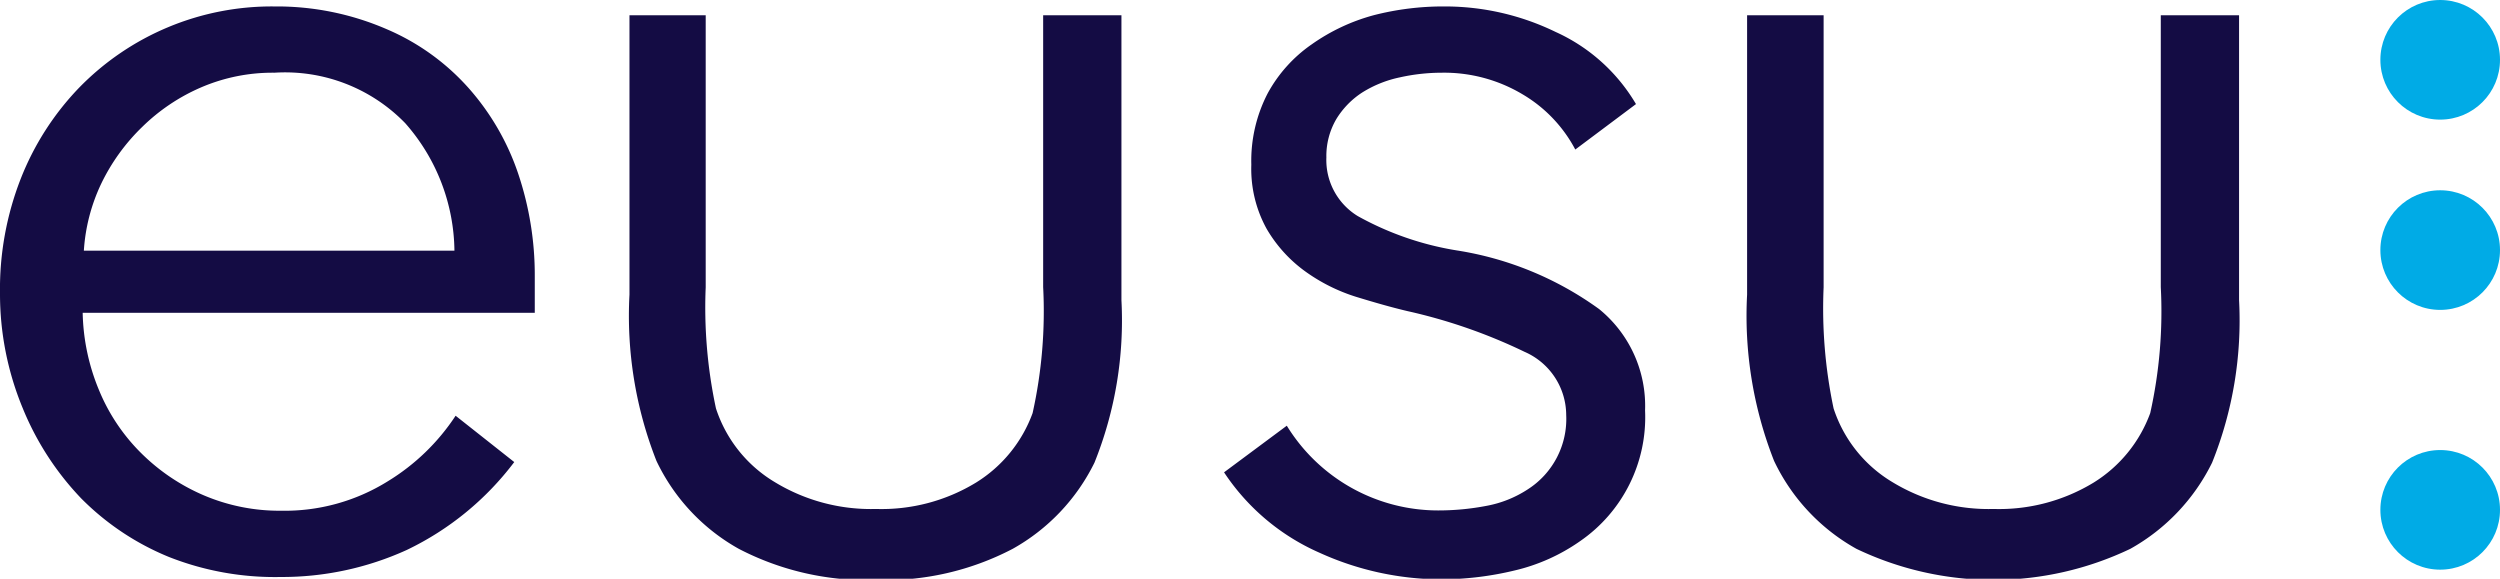 <svg xmlns="http://www.w3.org/2000/svg" viewBox="0 0 85.27 19.74"><defs><style>.cls-1{fill:#140c44;}.cls-2{fill:#00abe6;}</style></defs><title>img_ci1</title><g id="Layer_2" data-name="Layer 2"><g id="Isolation_Mode" data-name="Isolation Mode"><path class="cls-1" d="M18.24,9.42V10c0,.21,0,.44,0,.67H2.82a7.22,7.22,0,0,0,.55,2.62A6.51,6.51,0,0,0,4.8,15.44a6.85,6.85,0,0,0,2.14,1.45,6.59,6.59,0,0,0,2.65.53,6.65,6.65,0,0,0,3.63-1,7.34,7.34,0,0,0,2.32-2.24l2,1.58a10,10,0,0,1-3.67,3,10.27,10.27,0,0,1-4.3.92A9.85,9.85,0,0,1,5.77,19a9,9,0,0,1-3-2,9.8,9.8,0,0,1-2-3.09A10.19,10.19,0,0,1,0,10,10.34,10.34,0,0,1,.71,6.09,9.44,9.44,0,0,1,2.69,3,9.17,9.17,0,0,1,9.36.22,9.42,9.42,0,0,1,13.2,1a7.87,7.87,0,0,1,2.78,2,8.48,8.48,0,0,1,1.69,2.91A10.85,10.85,0,0,1,18.24,9.42ZM15.5,8.55A6.68,6.68,0,0,0,13.82,4.2,5.71,5.71,0,0,0,9.36,2.48a6.17,6.17,0,0,0-2.5.5,6.59,6.59,0,0,0-2,1.34A6.79,6.79,0,0,0,3.45,6.27a6.23,6.23,0,0,0-.59,2.28Z"/><path class="cls-1" d="M53.73,5.1a4.77,4.77,0,0,0-1.81-1.89,5.21,5.21,0,0,0-2.75-.73,6.6,6.6,0,0,0-1.43.16,3.93,3.93,0,0,0-1.27.51,2.85,2.85,0,0,0-.89.91,2.49,2.49,0,0,0-.34,1.31,2.24,2.24,0,0,0,1.07,2,10.32,10.32,0,0,0,3.37,1.17,11.23,11.23,0,0,1,4.86,2A4.25,4.25,0,0,1,56.11,14a5.13,5.13,0,0,1-2.22,4.46,6.43,6.43,0,0,1-2.24,1,10.79,10.79,0,0,1-2.52.3A10.07,10.07,0,0,1,45,18.85a7.53,7.53,0,0,1-3.25-2.74l2.14-1.59a6.06,6.06,0,0,0,5.16,2.89,8.68,8.68,0,0,0,1.67-.16,3.84,3.84,0,0,0,1.39-.56,2.85,2.85,0,0,0,1.31-2.54A2.36,2.36,0,0,0,52,12,18.39,18.39,0,0,0,48,10.61c-.55-.13-1.14-.3-1.76-.49a6.06,6.06,0,0,1-1.73-.87,4.72,4.72,0,0,1-1.31-1.45,4.23,4.23,0,0,1-.52-2.18,5,5,0,0,1,.56-2.44,4.85,4.85,0,0,1,1.49-1.66,6.68,6.68,0,0,1,2.12-1A9.51,9.51,0,0,1,49.29.22a8.63,8.63,0,0,1,3.77.87,6.09,6.09,0,0,1,2.74,2.46Z"/><circle class="cls-2" cx="83.23" cy="8.53" r="2.04"/><circle class="cls-2" cx="83.23" cy="17.39" r="2.04"/><circle class="cls-2" cx="83.23" cy="2.04" r="2.04"/><path class="cls-1" d="M35.58.52V9.79a16,16,0,0,1-.36,4.3,4.66,4.66,0,0,1-1.93,2.37,6.19,6.19,0,0,1-3.41.9,6.31,6.31,0,0,1-3.46-.92,4.58,4.58,0,0,1-2-2.51,16.42,16.42,0,0,1-.35-4.13V.52H21.47v9.53a13.5,13.5,0,0,0,.92,5.67,6.75,6.75,0,0,0,2.81,3,9.46,9.46,0,0,0,4.68,1.06,9.36,9.36,0,0,0,4.66-1.06,6.8,6.8,0,0,0,2.79-2.94,13,13,0,0,0,.92-5.54V.52Z"/><path class="cls-1" d="M73.7.52V9.79a15.92,15.92,0,0,1-.36,4.3,4.67,4.67,0,0,1-1.93,2.37,6.2,6.2,0,0,1-3.41.9,6.31,6.31,0,0,1-3.46-.92,4.58,4.58,0,0,1-2-2.51,16.5,16.5,0,0,1-.34-4.13V.52H59.59v9.53a13.51,13.51,0,0,0,.92,5.67,6.74,6.74,0,0,0,2.81,3,10.83,10.83,0,0,0,9.34,0,6.8,6.8,0,0,0,2.79-2.94,13,13,0,0,0,.92-5.54V.52Z"/></g></g></svg>